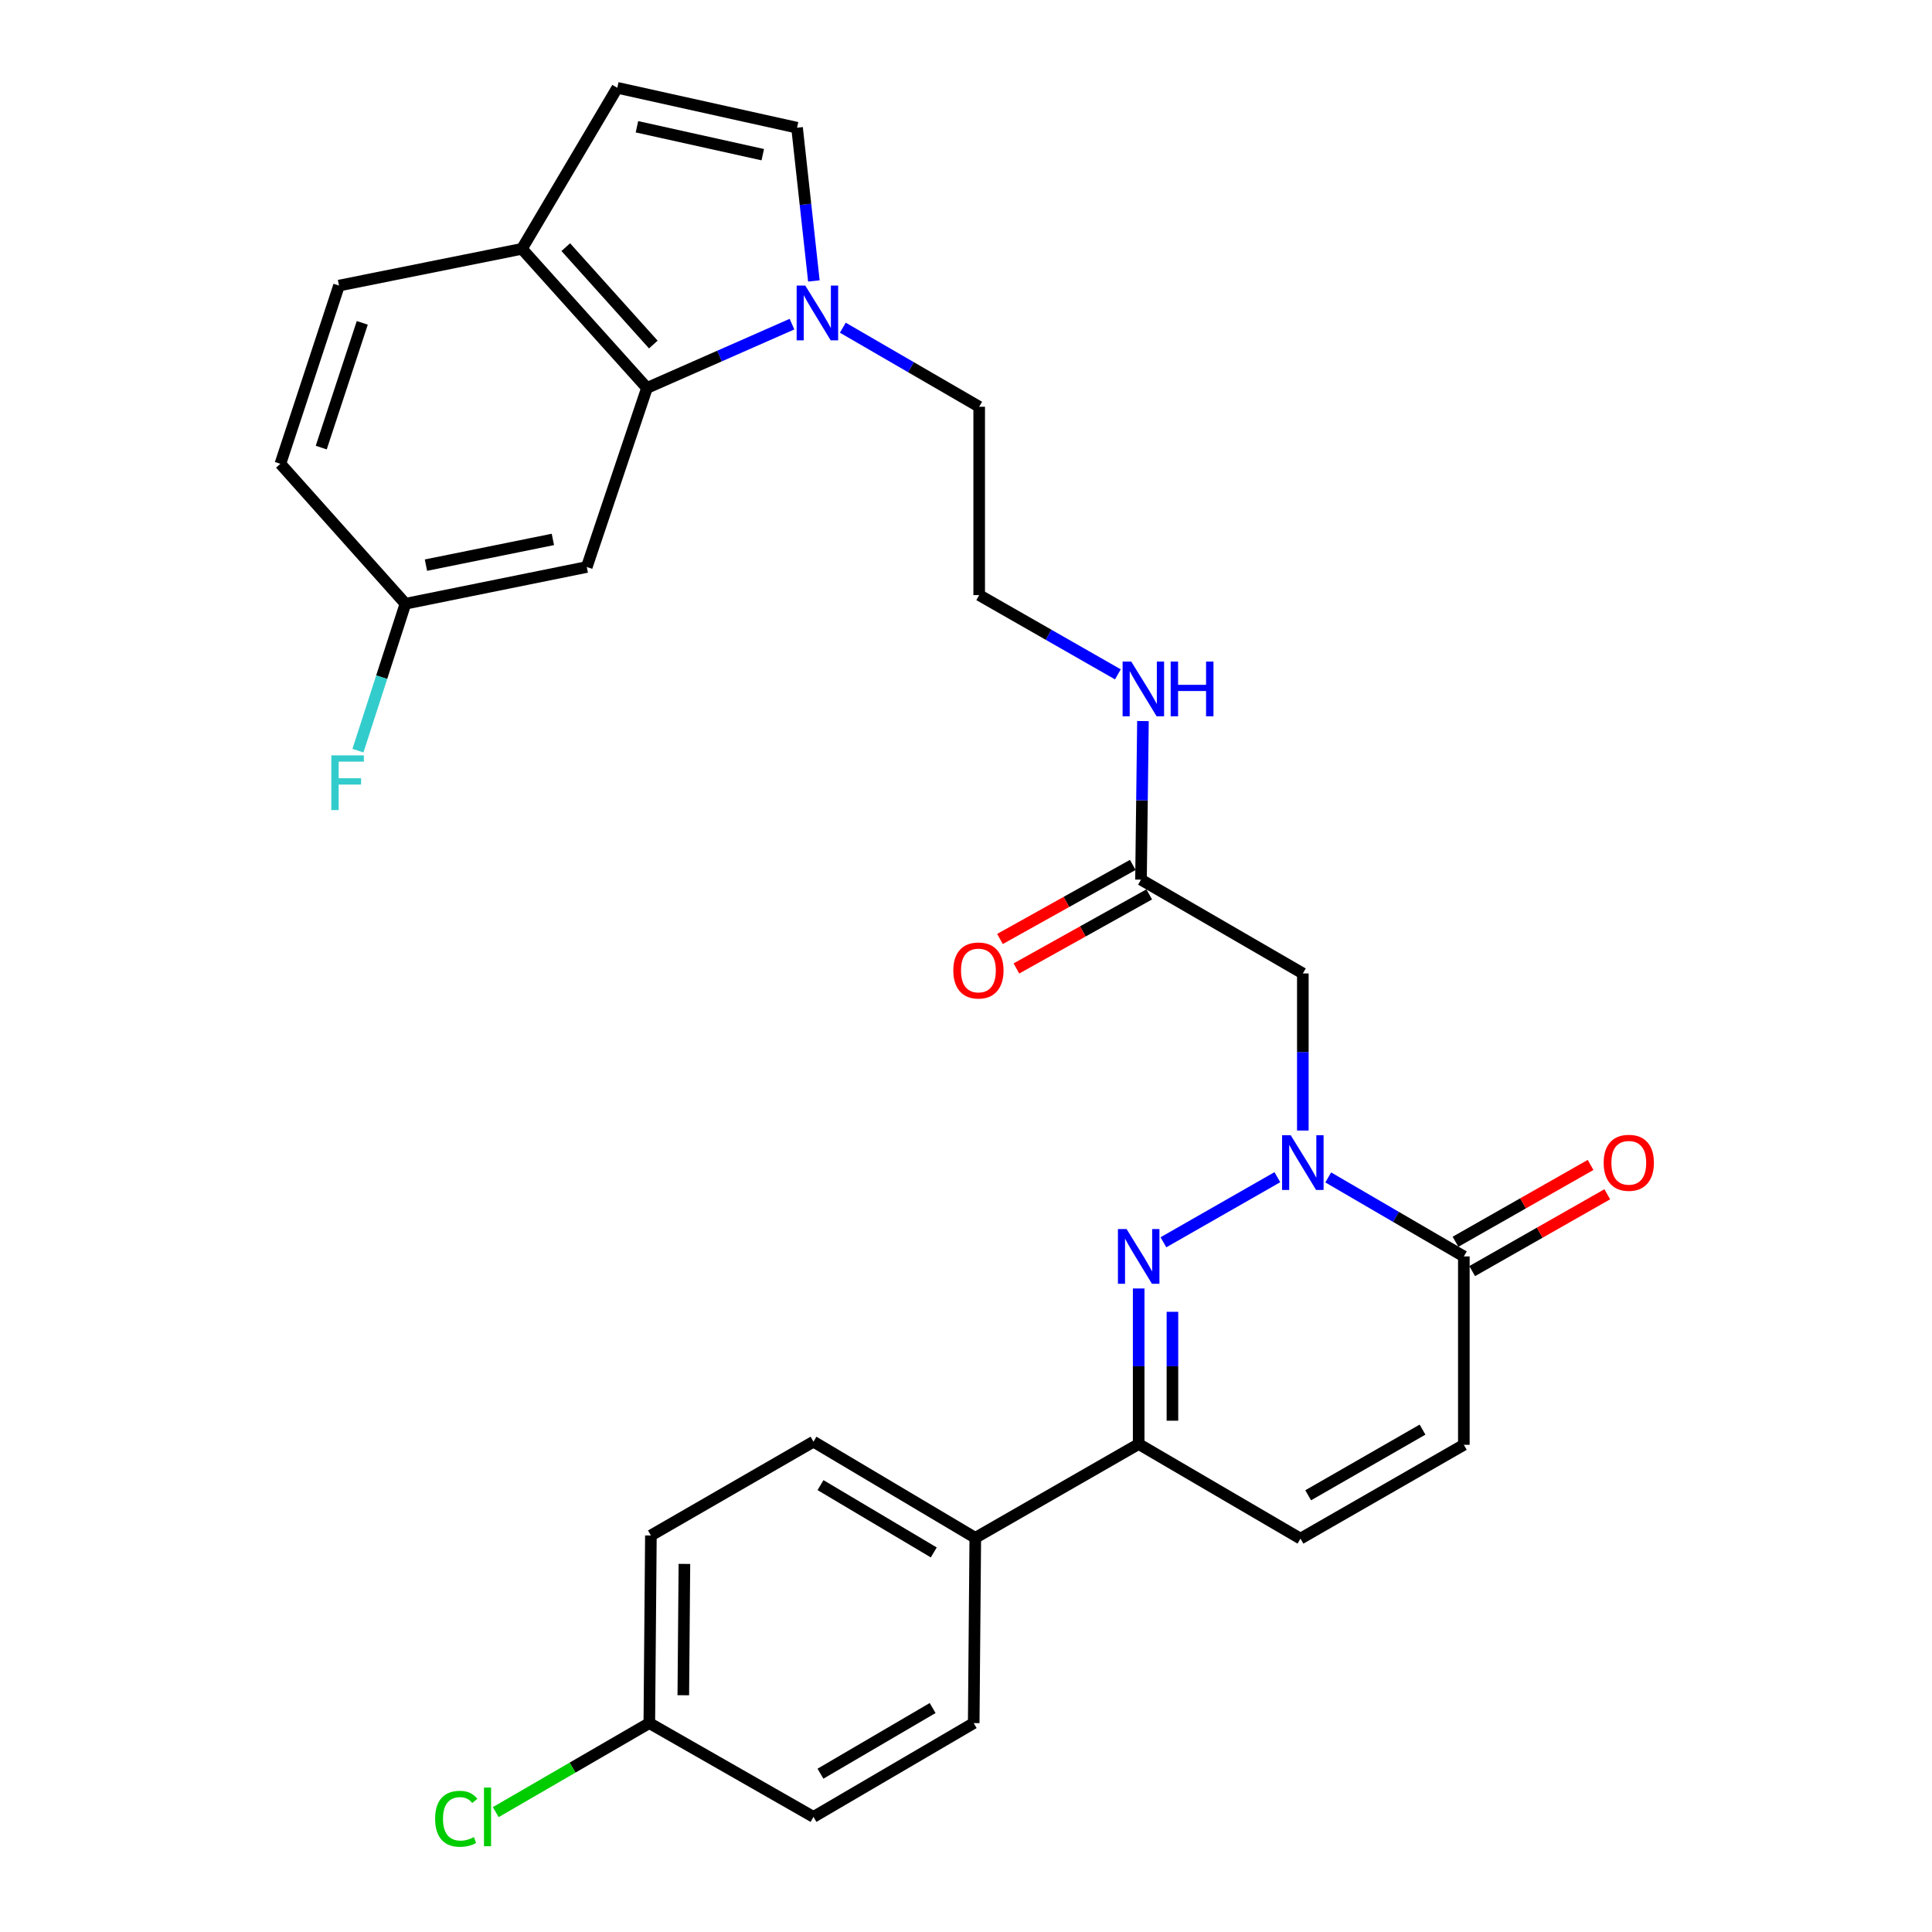 <?xml version='1.0' encoding='iso-8859-1'?>
<svg version='1.1' baseProfile='full'
              xmlns='http://www.w3.org/2000/svg'
                      xmlns:rdkit='http://www.rdkit.org/xml'
                      xmlns:xlink='http://www.w3.org/1999/xlink'
                  xml:space='preserve'
width='1000px' height='1000px' viewBox='0 0 1000 1000'>
<!-- END OF HEADER -->
<rect style='opacity:1.0;fill:#FFFFFF;stroke:none' width='1000' height='1000' x='0' y='0'> </rect>
<path class='bond-0' d='M 661.159,609.308 L 602.185,643.006' style='fill:none;fill-rule:evenodd;stroke:#0000FF;stroke-width:6px;stroke-linecap:butt;stroke-linejoin:miter;stroke-opacity:1' />
<path class='bond-1' d='M 687.497,609.435 L 722.59,629.879' style='fill:none;fill-rule:evenodd;stroke:#0000FF;stroke-width:6px;stroke-linecap:butt;stroke-linejoin:miter;stroke-opacity:1' />
<path class='bond-1' d='M 722.59,629.879 L 757.683,650.324' style='fill:none;fill-rule:evenodd;stroke:#000000;stroke-width:6px;stroke-linecap:butt;stroke-linejoin:miter;stroke-opacity:1' />
<path class='bond-4' d='M 674.346,585.165 L 674.346,544.511' style='fill:none;fill-rule:evenodd;stroke:#0000FF;stroke-width:6px;stroke-linecap:butt;stroke-linejoin:miter;stroke-opacity:1' />
<path class='bond-4' d='M 674.346,544.511 L 674.346,503.857' style='fill:none;fill-rule:evenodd;stroke:#000000;stroke-width:6px;stroke-linecap:butt;stroke-linejoin:miter;stroke-opacity:1' />
<path class='bond-2' d='M 589.378,666.911 L 589.378,707.173' style='fill:none;fill-rule:evenodd;stroke:#0000FF;stroke-width:6px;stroke-linecap:butt;stroke-linejoin:miter;stroke-opacity:1' />
<path class='bond-2' d='M 589.378,707.173 L 589.378,747.434' style='fill:none;fill-rule:evenodd;stroke:#000000;stroke-width:6px;stroke-linecap:butt;stroke-linejoin:miter;stroke-opacity:1' />
<path class='bond-2' d='M 606.849,678.99 L 606.849,707.173' style='fill:none;fill-rule:evenodd;stroke:#0000FF;stroke-width:6px;stroke-linecap:butt;stroke-linejoin:miter;stroke-opacity:1' />
<path class='bond-2' d='M 606.849,707.173 L 606.849,735.355' style='fill:none;fill-rule:evenodd;stroke:#000000;stroke-width:6px;stroke-linecap:butt;stroke-linejoin:miter;stroke-opacity:1' />
<path class='bond-7' d='M 757.683,650.324 L 757.683,747.832' style='fill:none;fill-rule:evenodd;stroke:#000000;stroke-width:6px;stroke-linecap:butt;stroke-linejoin:miter;stroke-opacity:1' />
<path class='bond-14' d='M 762.001,657.917 L 796.961,638.037' style='fill:none;fill-rule:evenodd;stroke:#000000;stroke-width:6px;stroke-linecap:butt;stroke-linejoin:miter;stroke-opacity:1' />
<path class='bond-14' d='M 796.961,638.037 L 831.921,618.156' style='fill:none;fill-rule:evenodd;stroke:#FF0000;stroke-width:6px;stroke-linecap:butt;stroke-linejoin:miter;stroke-opacity:1' />
<path class='bond-14' d='M 753.365,642.73 L 788.325,622.849' style='fill:none;fill-rule:evenodd;stroke:#000000;stroke-width:6px;stroke-linecap:butt;stroke-linejoin:miter;stroke-opacity:1' />
<path class='bond-14' d='M 788.325,622.849 L 823.285,602.969' style='fill:none;fill-rule:evenodd;stroke:#FF0000;stroke-width:6px;stroke-linecap:butt;stroke-linejoin:miter;stroke-opacity:1' />
<path class='bond-13' d='M 589.378,747.434 L 504.808,795.984' style='fill:none;fill-rule:evenodd;stroke:#000000;stroke-width:6px;stroke-linecap:butt;stroke-linejoin:miter;stroke-opacity:1' />
<path class='bond-29' d='M 589.378,747.434 L 673.123,796.392' style='fill:none;fill-rule:evenodd;stroke:#000000;stroke-width:6px;stroke-linecap:butt;stroke-linejoin:miter;stroke-opacity:1' />
<path class='bond-3' d='M 436.242,169.616 L 471.534,190.077' style='fill:none;fill-rule:evenodd;stroke:#0000FF;stroke-width:6px;stroke-linecap:butt;stroke-linejoin:miter;stroke-opacity:1' />
<path class='bond-3' d='M 471.534,190.077 L 506.827,210.537' style='fill:none;fill-rule:evenodd;stroke:#000000;stroke-width:6px;stroke-linecap:butt;stroke-linejoin:miter;stroke-opacity:1' />
<path class='bond-5' d='M 409.933,167.774 L 372.402,184.293' style='fill:none;fill-rule:evenodd;stroke:#0000FF;stroke-width:6px;stroke-linecap:butt;stroke-linejoin:miter;stroke-opacity:1' />
<path class='bond-5' d='M 372.402,184.293 L 334.872,200.811' style='fill:none;fill-rule:evenodd;stroke:#000000;stroke-width:6px;stroke-linecap:butt;stroke-linejoin:miter;stroke-opacity:1' />
<path class='bond-6' d='M 421.262,145.415 L 416.906,105.757' style='fill:none;fill-rule:evenodd;stroke:#0000FF;stroke-width:6px;stroke-linecap:butt;stroke-linejoin:miter;stroke-opacity:1' />
<path class='bond-6' d='M 416.906,105.757 L 412.551,66.1' style='fill:none;fill-rule:evenodd;stroke:#000000;stroke-width:6px;stroke-linecap:butt;stroke-linejoin:miter;stroke-opacity:1' />
<path class='bond-10' d='M 674.346,503.857 L 590.581,455.307' style='fill:none;fill-rule:evenodd;stroke:#000000;stroke-width:6px;stroke-linecap:butt;stroke-linejoin:miter;stroke-opacity:1' />
<path class='bond-11' d='M 334.872,200.811 L 270.142,128.801' style='fill:none;fill-rule:evenodd;stroke:#000000;stroke-width:6px;stroke-linecap:butt;stroke-linejoin:miter;stroke-opacity:1' />
<path class='bond-11' d='M 338.156,178.33 L 292.845,127.923' style='fill:none;fill-rule:evenodd;stroke:#000000;stroke-width:6px;stroke-linecap:butt;stroke-linejoin:miter;stroke-opacity:1' />
<path class='bond-12' d='M 334.872,200.811 L 303.716,293.476' style='fill:none;fill-rule:evenodd;stroke:#000000;stroke-width:6px;stroke-linecap:butt;stroke-linejoin:miter;stroke-opacity:1' />
<path class='bond-9' d='M 412.551,66.1 L 319.507,45.455' style='fill:none;fill-rule:evenodd;stroke:#000000;stroke-width:6px;stroke-linecap:butt;stroke-linejoin:miter;stroke-opacity:1' />
<path class='bond-9' d='M 394.81,80.059 L 329.679,65.608' style='fill:none;fill-rule:evenodd;stroke:#000000;stroke-width:6px;stroke-linecap:butt;stroke-linejoin:miter;stroke-opacity:1' />
<path class='bond-8' d='M 757.683,747.832 L 673.123,796.392' style='fill:none;fill-rule:evenodd;stroke:#000000;stroke-width:6px;stroke-linecap:butt;stroke-linejoin:miter;stroke-opacity:1' />
<path class='bond-8' d='M 736.298,739.965 L 677.106,773.957' style='fill:none;fill-rule:evenodd;stroke:#000000;stroke-width:6px;stroke-linecap:butt;stroke-linejoin:miter;stroke-opacity:1' />
<path class='bond-31' d='M 319.507,45.455 L 270.142,128.801' style='fill:none;fill-rule:evenodd;stroke:#000000;stroke-width:6px;stroke-linecap:butt;stroke-linejoin:miter;stroke-opacity:1' />
<path class='bond-15' d='M 586.327,447.678 L 551.955,466.846' style='fill:none;fill-rule:evenodd;stroke:#000000;stroke-width:6px;stroke-linecap:butt;stroke-linejoin:miter;stroke-opacity:1' />
<path class='bond-15' d='M 551.955,466.846 L 517.583,486.014' style='fill:none;fill-rule:evenodd;stroke:#FF0000;stroke-width:6px;stroke-linecap:butt;stroke-linejoin:miter;stroke-opacity:1' />
<path class='bond-15' d='M 594.836,462.937 L 560.464,482.105' style='fill:none;fill-rule:evenodd;stroke:#000000;stroke-width:6px;stroke-linecap:butt;stroke-linejoin:miter;stroke-opacity:1' />
<path class='bond-15' d='M 560.464,482.105 L 526.092,501.273' style='fill:none;fill-rule:evenodd;stroke:#FF0000;stroke-width:6px;stroke-linecap:butt;stroke-linejoin:miter;stroke-opacity:1' />
<path class='bond-17' d='M 590.581,455.307 L 591.086,414.261' style='fill:none;fill-rule:evenodd;stroke:#000000;stroke-width:6px;stroke-linecap:butt;stroke-linejoin:miter;stroke-opacity:1' />
<path class='bond-17' d='M 591.086,414.261 L 591.59,373.214' style='fill:none;fill-rule:evenodd;stroke:#0000FF;stroke-width:6px;stroke-linecap:butt;stroke-linejoin:miter;stroke-opacity:1' />
<path class='bond-16' d='M 270.142,128.801 L 175.468,147.816' style='fill:none;fill-rule:evenodd;stroke:#000000;stroke-width:6px;stroke-linecap:butt;stroke-linejoin:miter;stroke-opacity:1' />
<path class='bond-20' d='M 303.716,293.476 L 209.857,312.491' style='fill:none;fill-rule:evenodd;stroke:#000000;stroke-width:6px;stroke-linecap:butt;stroke-linejoin:miter;stroke-opacity:1' />
<path class='bond-20' d='M 286.168,279.205 L 220.467,292.515' style='fill:none;fill-rule:evenodd;stroke:#000000;stroke-width:6px;stroke-linecap:butt;stroke-linejoin:miter;stroke-opacity:1' />
<path class='bond-18' d='M 504.808,795.984 L 421.053,746.211' style='fill:none;fill-rule:evenodd;stroke:#000000;stroke-width:6px;stroke-linecap:butt;stroke-linejoin:miter;stroke-opacity:1' />
<path class='bond-18' d='M 483.319,803.537 L 424.691,768.696' style='fill:none;fill-rule:evenodd;stroke:#000000;stroke-width:6px;stroke-linecap:butt;stroke-linejoin:miter;stroke-opacity:1' />
<path class='bond-19' d='M 504.808,795.984 L 503.993,891.871' style='fill:none;fill-rule:evenodd;stroke:#000000;stroke-width:6px;stroke-linecap:butt;stroke-linejoin:miter;stroke-opacity:1' />
<path class='bond-32' d='M 175.468,147.816 L 145.126,240.054' style='fill:none;fill-rule:evenodd;stroke:#000000;stroke-width:6px;stroke-linecap:butt;stroke-linejoin:miter;stroke-opacity:1' />
<path class='bond-32' d='M 187.513,167.111 L 166.274,231.677' style='fill:none;fill-rule:evenodd;stroke:#000000;stroke-width:6px;stroke-linecap:butt;stroke-linejoin:miter;stroke-opacity:1' />
<path class='bond-28' d='M 578.608,349.049 L 542.717,328.538' style='fill:none;fill-rule:evenodd;stroke:#0000FF;stroke-width:6px;stroke-linecap:butt;stroke-linejoin:miter;stroke-opacity:1' />
<path class='bond-28' d='M 542.717,328.538 L 506.827,308.026' style='fill:none;fill-rule:evenodd;stroke:#000000;stroke-width:6px;stroke-linecap:butt;stroke-linejoin:miter;stroke-opacity:1' />
<path class='bond-24' d='M 421.053,746.211 L 336.901,794.761' style='fill:none;fill-rule:evenodd;stroke:#000000;stroke-width:6px;stroke-linecap:butt;stroke-linejoin:miter;stroke-opacity:1' />
<path class='bond-25' d='M 503.993,891.871 L 421.053,940.422' style='fill:none;fill-rule:evenodd;stroke:#000000;stroke-width:6px;stroke-linecap:butt;stroke-linejoin:miter;stroke-opacity:1' />
<path class='bond-25' d='M 482.726,884.076 L 424.668,918.061' style='fill:none;fill-rule:evenodd;stroke:#000000;stroke-width:6px;stroke-linecap:butt;stroke-linejoin:miter;stroke-opacity:1' />
<path class='bond-22' d='M 209.857,312.491 L 145.126,240.054' style='fill:none;fill-rule:evenodd;stroke:#000000;stroke-width:6px;stroke-linecap:butt;stroke-linejoin:miter;stroke-opacity:1' />
<path class='bond-26' d='M 209.857,312.491 L 197.567,350.516' style='fill:none;fill-rule:evenodd;stroke:#000000;stroke-width:6px;stroke-linecap:butt;stroke-linejoin:miter;stroke-opacity:1' />
<path class='bond-26' d='M 197.567,350.516 L 185.277,388.542' style='fill:none;fill-rule:evenodd;stroke:#33CCCC;stroke-width:6px;stroke-linecap:butt;stroke-linejoin:miter;stroke-opacity:1' />
<path class='bond-21' d='M 336.086,891.871 L 421.053,940.422' style='fill:none;fill-rule:evenodd;stroke:#000000;stroke-width:6px;stroke-linecap:butt;stroke-linejoin:miter;stroke-opacity:1' />
<path class='bond-27' d='M 336.086,891.871 L 296.343,914.912' style='fill:none;fill-rule:evenodd;stroke:#000000;stroke-width:6px;stroke-linecap:butt;stroke-linejoin:miter;stroke-opacity:1' />
<path class='bond-27' d='M 296.343,914.912 L 256.601,937.952' style='fill:none;fill-rule:evenodd;stroke:#00CC00;stroke-width:6px;stroke-linecap:butt;stroke-linejoin:miter;stroke-opacity:1' />
<path class='bond-30' d='M 336.086,891.871 L 336.901,794.761' style='fill:none;fill-rule:evenodd;stroke:#000000;stroke-width:6px;stroke-linecap:butt;stroke-linejoin:miter;stroke-opacity:1' />
<path class='bond-30' d='M 353.678,877.451 L 354.249,809.474' style='fill:none;fill-rule:evenodd;stroke:#000000;stroke-width:6px;stroke-linecap:butt;stroke-linejoin:miter;stroke-opacity:1' />
<path class='bond-23' d='M 506.827,210.537 L 506.827,308.026' style='fill:none;fill-rule:evenodd;stroke:#000000;stroke-width:6px;stroke-linecap:butt;stroke-linejoin:miter;stroke-opacity:1' />
<path  class='atom-0' d='M 668.086 587.613
L 677.366 602.613
Q 678.286 604.093, 679.766 606.773
Q 681.246 609.453, 681.326 609.613
L 681.326 587.613
L 685.086 587.613
L 685.086 615.933
L 681.206 615.933
L 671.246 599.533
Q 670.086 597.613, 668.846 595.413
Q 667.646 593.213, 667.286 592.533
L 667.286 615.933
L 663.606 615.933
L 663.606 587.613
L 668.086 587.613
' fill='#0000FF'/>
<path  class='atom-1' d='M 583.118 636.164
L 592.398 651.164
Q 593.318 652.644, 594.798 655.324
Q 596.278 658.004, 596.358 658.164
L 596.358 636.164
L 600.118 636.164
L 600.118 664.484
L 596.238 664.484
L 586.278 648.084
Q 585.118 646.164, 583.878 643.964
Q 582.678 641.764, 582.318 641.084
L 582.318 664.484
L 578.638 664.484
L 578.638 636.164
L 583.118 636.164
' fill='#0000FF'/>
<path  class='atom-4' d='M 416.822 147.827
L 426.102 162.827
Q 427.022 164.307, 428.502 166.987
Q 429.982 169.667, 430.062 169.827
L 430.062 147.827
L 433.822 147.827
L 433.822 176.147
L 429.942 176.147
L 419.982 159.747
Q 418.822 157.827, 417.582 155.627
Q 416.382 153.427, 416.022 152.747
L 416.022 176.147
L 412.342 176.147
L 412.342 147.827
L 416.822 147.827
' fill='#0000FF'/>
<path  class='atom-15' d='M 830.058 601.853
Q 830.058 595.053, 833.418 591.253
Q 836.778 587.453, 843.058 587.453
Q 849.338 587.453, 852.698 591.253
Q 856.058 595.053, 856.058 601.853
Q 856.058 608.733, 852.658 612.653
Q 849.258 616.533, 843.058 616.533
Q 836.818 616.533, 833.418 612.653
Q 830.058 608.773, 830.058 601.853
M 843.058 613.333
Q 847.378 613.333, 849.698 610.453
Q 852.058 607.533, 852.058 601.853
Q 852.058 596.293, 849.698 593.493
Q 847.378 590.653, 843.058 590.653
Q 838.738 590.653, 836.378 593.453
Q 834.058 596.253, 834.058 601.853
Q 834.058 607.573, 836.378 610.453
Q 838.738 613.333, 843.058 613.333
' fill='#FF0000'/>
<path  class='atom-16' d='M 493.429 502.317
Q 493.429 495.517, 496.789 491.717
Q 500.149 487.917, 506.429 487.917
Q 512.709 487.917, 516.069 491.717
Q 519.429 495.517, 519.429 502.317
Q 519.429 509.197, 516.029 513.117
Q 512.629 516.997, 506.429 516.997
Q 500.189 516.997, 496.789 513.117
Q 493.429 509.237, 493.429 502.317
M 506.429 513.797
Q 510.749 513.797, 513.069 510.917
Q 515.429 507.997, 515.429 502.317
Q 515.429 496.757, 513.069 493.957
Q 510.749 491.117, 506.429 491.117
Q 502.109 491.117, 499.749 493.917
Q 497.429 496.717, 497.429 502.317
Q 497.429 508.037, 499.749 510.917
Q 502.109 513.797, 506.429 513.797
' fill='#FF0000'/>
<path  class='atom-18' d='M 585.535 342.426
L 594.815 357.426
Q 595.735 358.906, 597.215 361.586
Q 598.695 364.266, 598.775 364.426
L 598.775 342.426
L 602.535 342.426
L 602.535 370.746
L 598.655 370.746
L 588.695 354.346
Q 587.535 352.426, 586.295 350.226
Q 585.095 348.026, 584.735 347.346
L 584.735 370.746
L 581.055 370.746
L 581.055 342.426
L 585.535 342.426
' fill='#0000FF'/>
<path  class='atom-18' d='M 605.935 342.426
L 609.775 342.426
L 609.775 354.466
L 624.255 354.466
L 624.255 342.426
L 628.095 342.426
L 628.095 370.746
L 624.255 370.746
L 624.255 357.666
L 609.775 357.666
L 609.775 370.746
L 605.935 370.746
L 605.935 342.426
' fill='#0000FF'/>
<path  class='atom-27' d='M 171.493 390.976
L 188.333 390.976
L 188.333 394.216
L 175.293 394.216
L 175.293 402.816
L 186.893 402.816
L 186.893 406.096
L 175.293 406.096
L 175.293 419.296
L 171.493 419.296
L 171.493 390.976
' fill='#33CCCC'/>
<path  class='atom-28' d='M 225.221 941.402
Q 225.221 934.362, 228.501 930.682
Q 231.821 926.962, 238.101 926.962
Q 243.941 926.962, 247.061 931.082
L 244.421 933.242
Q 242.141 930.242, 238.101 930.242
Q 233.821 930.242, 231.541 933.122
Q 229.301 935.962, 229.301 941.402
Q 229.301 947.002, 231.621 949.882
Q 233.981 952.762, 238.541 952.762
Q 241.661 952.762, 245.301 950.882
L 246.421 953.882
Q 244.941 954.842, 242.701 955.402
Q 240.461 955.962, 237.981 955.962
Q 231.821 955.962, 228.501 952.202
Q 225.221 948.442, 225.221 941.402
' fill='#00CC00'/>
<path  class='atom-28' d='M 250.501 925.242
L 254.181 925.242
L 254.181 955.602
L 250.501 955.602
L 250.501 925.242
' fill='#00CC00'/>
</svg>
